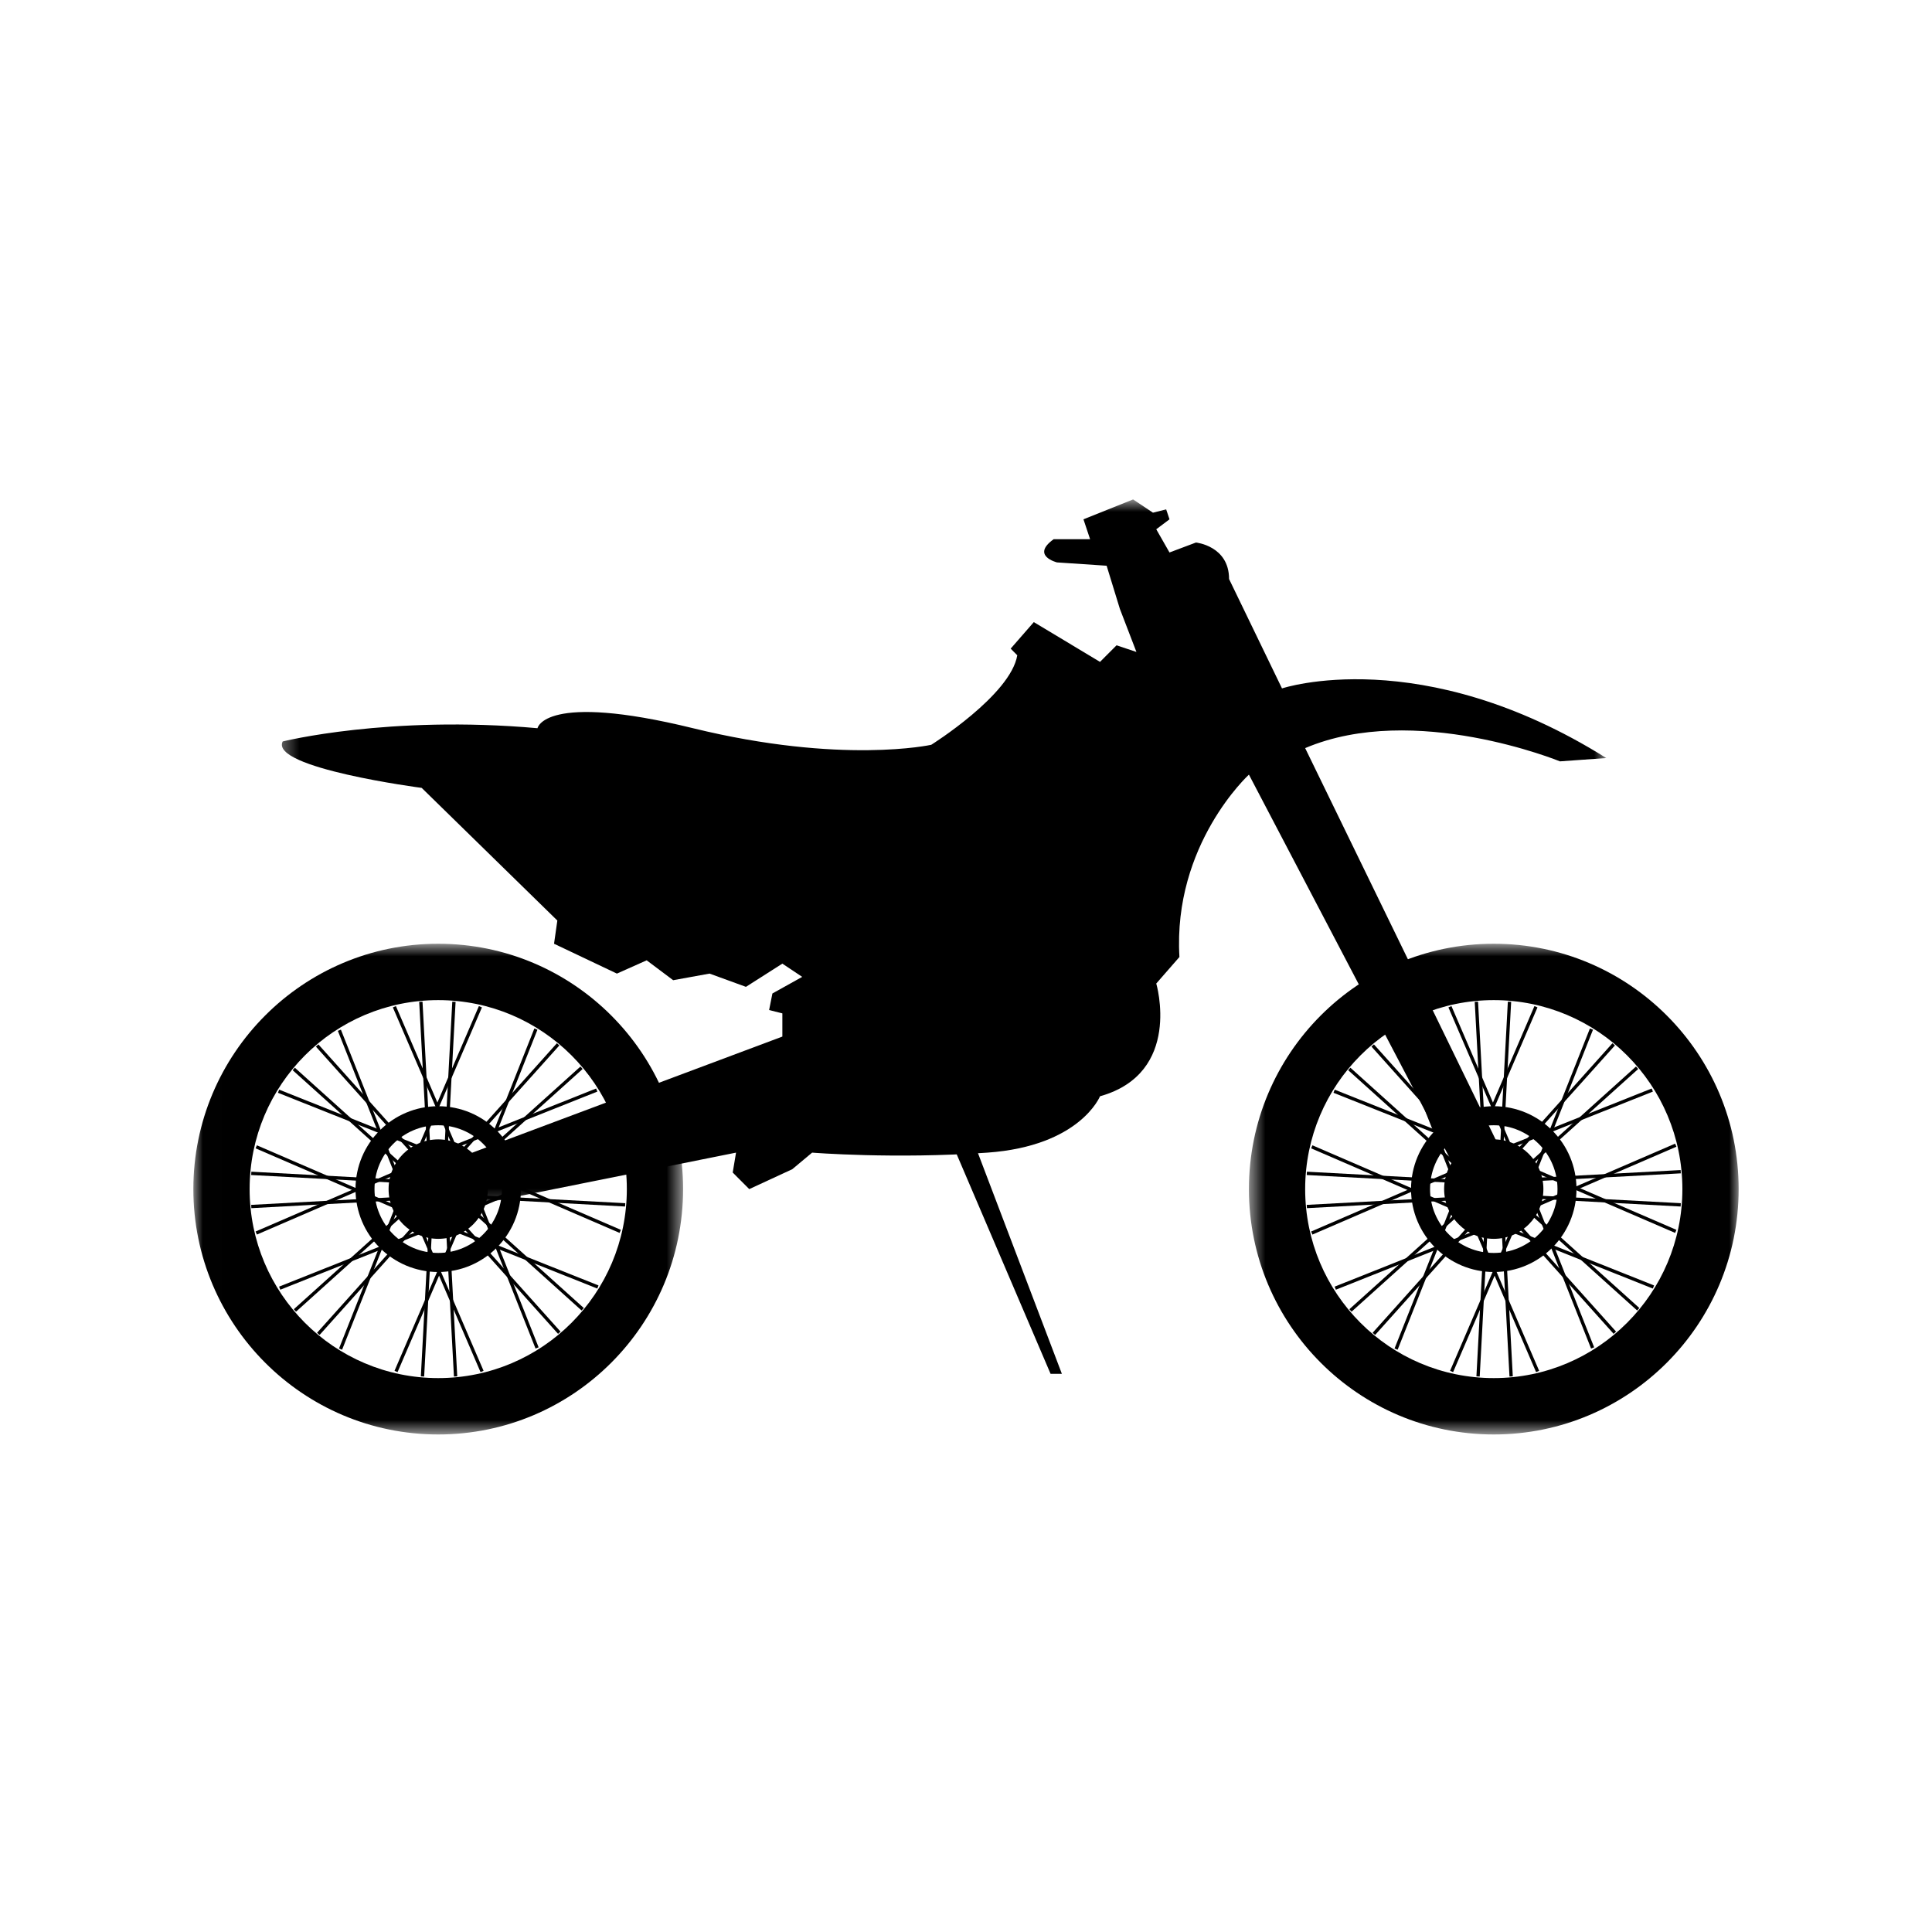 <svg width="100" height="100" viewBox="0 0 100 100" fill="none" xmlns="http://www.w3.org/2000/svg">
<mask id="mask0_2320_767" style="mask-type:luminance" maskUnits="userSpaceOnUse" x="14" y="25" width="70" height="38">
<path d="M14.4 25.85H83.2V62.667H14.4V25.85Z" fill="white"/>
</mask>
<g mask="url(#mask0_2320_767)">
<path d="M14.632 38.378C14.632 38.378 20.113 37.005 27.821 37.692C27.821 37.692 28.162 35.804 35.87 37.692C43.577 39.58 48.202 38.55 48.202 38.55C48.202 38.55 52.312 35.976 52.654 33.917L52.312 33.573L53.51 32.2L56.936 34.259L57.793 33.401L58.821 33.745L57.964 31.514L57.279 29.282L54.709 29.11C54.709 29.11 53.34 28.768 54.538 27.909H56.423L56.08 26.88L58.649 25.85L59.677 26.536L60.361 26.365L60.533 26.88L59.848 27.395L60.533 28.596L61.903 28.081C61.903 28.081 63.616 28.253 63.616 29.969L66.356 35.632C66.356 35.632 73.549 33.23 83.141 39.236L80.743 39.408C80.743 39.408 73.207 36.319 67.555 38.722L77.66 59.489L75.433 60.69L64.644 40.095C64.644 40.095 60.704 43.699 61.047 49.534L59.848 50.907C59.848 50.907 61.219 55.541 56.936 56.743C56.936 56.743 55.908 59.317 51.114 59.66C46.318 60.003 42.035 59.66 42.035 59.66L41.008 60.518L38.781 61.548L37.925 60.69L38.097 59.66L24.395 62.406L23.538 60.003L40.495 53.653V52.452L39.809 52.28L39.98 51.422L41.522 50.563L40.495 49.877L38.61 51.079L36.726 50.393L34.843 50.735L33.472 49.706L31.931 50.393L28.677 48.848L28.848 47.647L21.826 40.781C21.826 40.781 13.948 39.751 14.632 38.378Z" fill="black"/>
</g>
<mask id="mask1_2320_767" style="mask-type:luminance" maskUnits="userSpaceOnUse" x="64" y="48" width="26" height="27">
<path d="M64.623 48.844H89.992V74.248H64.623V48.844Z" fill="white"/>
</mask>
<g mask="url(#mask1_2320_767)">
<path d="M67.555 61.548C67.555 56.145 71.926 51.766 77.317 51.766C82.709 51.766 87.08 56.145 87.08 61.548C87.08 66.951 82.709 71.33 77.317 71.33C71.926 71.33 67.555 66.951 67.555 61.548ZM64.644 61.548C64.644 68.562 70.317 74.248 77.317 74.248C84.317 74.248 89.992 68.562 89.992 61.548C89.992 54.533 84.317 48.848 77.317 48.848C70.317 48.848 64.644 54.533 64.644 61.548Z" fill="black"/>
</g>
<path d="M76.497 59.308L79.58 52.143L79.422 52.075L76.34 59.24L76.497 59.308Z" fill="black"/>
<path d="M77.831 59.063L78.217 51.856L78.046 51.847L77.66 59.055L77.831 59.063Z" fill="black"/>
<path d="M78.052 59.308L78.209 59.24L75.127 52.075L74.97 52.143L78.052 59.308Z" fill="black"/>
<path d="M76.718 59.063L76.89 59.055L76.504 51.847L76.332 51.856L76.718 59.063Z" fill="black"/>
<path d="M74.997 60.608L75.156 60.546L72.28 53.295L72.121 53.357L74.997 60.608Z" fill="black"/>
<path d="M75.8 59.542L75.928 59.427L71.114 54.057L70.987 54.172L75.8 59.542Z" fill="black"/>
<path d="M76.256 59.444L76.32 59.283L69.083 56.401L69.021 56.562L76.256 59.444Z" fill="black"/>
<path d="M75.141 60.217L75.255 60.089L69.897 55.265L69.781 55.393L75.141 60.217Z" fill="black"/>
<path d="M75.015 62.528L75.082 62.37L67.931 59.281L67.864 59.438L75.015 62.528Z" fill="black"/>
<path d="M74.829 61.204L74.839 61.033L67.646 60.647L67.636 60.819L74.829 61.204Z" fill="black"/>
<path d="M67.931 63.901L75.082 60.812L75.015 60.654L67.864 63.743L67.931 63.901Z" fill="black"/>
<path d="M67.646 62.534L74.839 62.149L74.829 61.977L67.636 62.364L67.646 62.534Z" fill="black"/>
<path d="M69.144 66.755L76.38 63.873L76.317 63.714L69.081 66.596L69.144 66.755Z" fill="black"/>
<path d="M69.957 67.892L75.316 63.068L75.201 62.941L69.843 67.765L69.957 67.892Z" fill="black"/>
<path d="M72.341 69.862L75.218 62.611L75.058 62.548L72.181 69.799L72.341 69.862Z" fill="black"/>
<path d="M71.175 69.099L75.989 63.729L75.86 63.615L71.047 68.984L71.175 69.099Z" fill="black"/>
<path d="M75.213 71.021L78.296 63.856L78.138 63.788L75.055 70.953L75.213 71.021Z" fill="black"/>
<path d="M76.59 71.249L76.975 64.041L76.804 64.032L76.419 71.24L76.59 71.249Z" fill="black"/>
<path d="M79.508 71.021L79.666 70.953L76.582 63.788L76.425 63.856L79.508 71.021Z" fill="black"/>
<path d="M78.131 71.249L78.302 71.24L77.917 64.032L77.746 64.041L78.131 71.249Z" fill="black"/>
<path d="M82.354 69.801L82.513 69.737L79.637 62.487L79.478 62.55L82.354 69.801Z" fill="black"/>
<path d="M83.521 69.039L83.648 68.924L78.834 63.554L78.707 63.669L83.521 69.039Z" fill="black"/>
<path d="M85.551 66.695L85.615 66.534L78.378 63.653L78.316 63.812L85.551 66.695Z" fill="black"/>
<path d="M84.739 67.831L84.853 67.703L79.494 62.88L79.38 63.007L84.739 67.831Z" fill="black"/>
<path d="M86.703 63.815L86.771 63.657L79.621 60.568L79.553 60.726L86.703 63.815Z" fill="black"/>
<path d="M86.99 62.449L86.999 62.277L79.805 61.892L79.797 62.062L86.99 62.449Z" fill="black"/>
<path d="M79.621 62.442L86.771 59.353L86.703 59.195L79.553 62.284L79.621 62.442Z" fill="black"/>
<path d="M79.805 61.119L86.999 60.732L86.99 60.562L79.797 60.947L79.805 61.119Z" fill="black"/>
<path d="M78.318 59.382L85.554 56.5L85.49 56.341L78.255 59.223L78.318 59.382Z" fill="black"/>
<path d="M79.433 60.155L84.793 55.331L84.678 55.204L79.319 60.028L79.433 60.155Z" fill="black"/>
<path d="M79.577 60.548L82.453 53.297L82.294 53.233L79.418 60.484L79.577 60.548Z" fill="black"/>
<path d="M78.774 59.481L83.588 54.111L83.46 53.997L78.647 59.367L78.774 59.481Z" fill="black"/>
<path d="M74.019 61.548C74.019 59.723 75.496 58.243 77.318 58.243C79.138 58.243 80.616 59.723 80.616 61.548C80.616 63.373 79.138 64.853 77.318 64.853C75.496 64.853 74.019 63.373 74.019 61.548ZM73.035 61.548C73.035 63.918 74.952 65.839 77.318 65.839C79.682 65.839 81.599 63.918 81.599 61.548C81.599 59.178 79.682 57.257 77.318 57.257C74.952 57.257 73.035 59.178 73.035 61.548Z" fill="black"/>
<path d="M74.748 61.548C74.748 60.126 75.898 58.974 77.318 58.974C78.736 58.974 79.886 60.126 79.886 61.548C79.886 62.97 78.736 64.122 77.318 64.122C75.898 64.122 74.748 62.97 74.748 61.548Z" fill="black"/>
<mask id="mask2_2320_767" style="mask-type:luminance" maskUnits="userSpaceOnUse" x="10" y="48" width="26" height="27">
<path d="M10.008 48.844H35.372V74.248H10.008V48.844Z" fill="white"/>
</mask>
<g mask="url(#mask2_2320_767)">
<path d="M12.92 61.548C12.92 56.145 17.291 51.766 22.682 51.766C28.074 51.766 32.445 56.145 32.445 61.548C32.445 66.951 28.074 71.33 22.682 71.33C17.291 71.33 12.92 66.951 12.92 61.548ZM10.008 61.548C10.008 68.562 15.682 74.248 22.682 74.248C29.682 74.248 35.356 68.562 35.356 61.548C35.356 54.533 29.682 48.848 22.682 48.848C15.682 48.848 10.008 54.533 10.008 61.548Z" fill="black"/>
</g>
<path d="M21.861 59.308L24.945 52.143L24.787 52.075L21.704 59.24L21.861 59.308Z" fill="black"/>
<path d="M23.196 59.063L23.581 51.856L23.41 51.847L23.025 59.055L23.196 59.063Z" fill="black"/>
<path d="M23.418 59.308L23.575 59.24L20.492 52.075L20.334 52.143L23.418 59.308Z" fill="black"/>
<path d="M22.083 59.063L22.254 59.055L21.869 51.847L21.698 51.856L22.083 59.063Z" fill="black"/>
<path d="M20.363 60.608L20.522 60.546L17.645 53.295L17.487 53.357L20.363 60.608Z" fill="black"/>
<path d="M21.166 59.542L21.293 59.427L16.479 54.057L16.351 54.172L21.166 59.542Z" fill="black"/>
<path d="M21.622 59.444L21.684 59.283L14.449 56.401L14.386 56.562L21.622 59.444Z" fill="black"/>
<path d="M20.505 60.217L20.62 60.089L15.262 55.265L15.147 55.393L20.505 60.217Z" fill="black"/>
<path d="M20.379 62.528L20.447 62.37L13.297 59.281L13.229 59.438L20.379 62.528Z" fill="black"/>
<path d="M20.195 61.204L20.204 61.033L13.01 60.647L13.001 60.819L20.195 61.204Z" fill="black"/>
<path d="M13.297 63.901L20.447 60.812L20.379 60.654L13.229 63.743L13.297 63.901Z" fill="black"/>
<path d="M13.01 62.534L20.204 62.149L20.195 61.977L13.001 62.364L13.01 62.534Z" fill="black"/>
<path d="M14.509 66.755L21.745 63.873L21.682 63.714L14.446 66.596L14.509 66.755Z" fill="black"/>
<path d="M15.322 67.892L20.68 63.068L20.567 62.941L15.207 67.765L15.322 67.892Z" fill="black"/>
<path d="M17.706 69.862L20.582 62.611L20.423 62.548L17.547 69.799L17.706 69.862Z" fill="black"/>
<path d="M16.54 69.099L21.353 63.729L21.226 63.615L16.411 68.984L16.54 69.099Z" fill="black"/>
<path d="M20.577 71.021L23.66 63.856L23.503 63.788L20.42 70.953L20.577 71.021Z" fill="black"/>
<path d="M21.954 71.249L22.34 64.041L22.169 64.032L21.783 71.24L21.954 71.249Z" fill="black"/>
<path d="M24.873 71.021L25.03 70.953L21.948 63.788L21.791 63.856L24.873 71.021Z" fill="black"/>
<path d="M23.496 71.249L23.667 71.24L23.281 64.032L23.11 64.041L23.496 71.249Z" fill="black"/>
<path d="M27.72 69.801L27.879 69.737L25.002 62.487L24.844 62.55L27.72 69.801Z" fill="black"/>
<path d="M28.885 69.039L29.013 68.924L24.199 63.554L24.072 63.669L28.885 69.039Z" fill="black"/>
<path d="M30.917 66.695L30.979 66.534L23.744 63.653L23.68 63.812L30.917 66.695Z" fill="black"/>
<path d="M30.103 67.831L30.218 67.703L24.86 62.88L24.745 63.007L30.103 67.831Z" fill="black"/>
<path d="M32.069 63.815L32.136 63.657L24.985 60.568L24.918 60.726L32.069 63.815Z" fill="black"/>
<path d="M32.354 62.449L32.364 62.277L25.171 61.892L25.161 62.062L32.354 62.449Z" fill="black"/>
<path d="M24.985 62.442L32.136 59.353L32.069 59.195L24.918 62.284L24.985 62.442Z" fill="black"/>
<path d="M25.171 61.119L32.364 60.732L32.354 60.562L25.161 60.947L25.171 61.119Z" fill="black"/>
<path d="M23.683 59.382L30.919 56.5L30.855 56.341L23.62 59.223L23.683 59.382Z" fill="black"/>
<path d="M24.798 60.155L30.157 55.331L30.043 55.204L24.684 60.028L24.798 60.155Z" fill="black"/>
<path d="M24.942 60.548L27.818 53.297L27.659 53.233L24.782 60.484L24.942 60.548Z" fill="black"/>
<path d="M24.139 59.481L28.953 54.111L28.825 53.997L24.012 59.367L24.139 59.481Z" fill="black"/>
<path d="M19.384 61.548C19.384 59.723 20.86 58.243 22.682 58.243C24.504 58.243 25.98 59.723 25.98 61.548C25.98 63.373 24.504 64.853 22.682 64.853C20.86 64.853 19.384 63.373 19.384 61.548ZM18.401 61.548C18.401 63.918 20.318 65.839 22.682 65.839C25.047 65.839 26.964 63.918 26.964 61.548C26.964 59.178 25.047 57.257 22.682 57.257C20.318 57.257 18.401 59.178 18.401 61.548Z" fill="black"/>
<path d="M20.113 61.548C20.113 60.126 21.264 58.974 22.682 58.974C24.101 58.974 25.251 60.126 25.251 61.548C25.251 62.97 24.101 64.122 22.682 64.122C21.264 64.122 20.113 62.97 20.113 61.548Z" fill="black"/>
<path d="M50.292 58.824L54.963 71.11H54.378L49.124 58.824H50.292Z" fill="black"/>
</svg>

